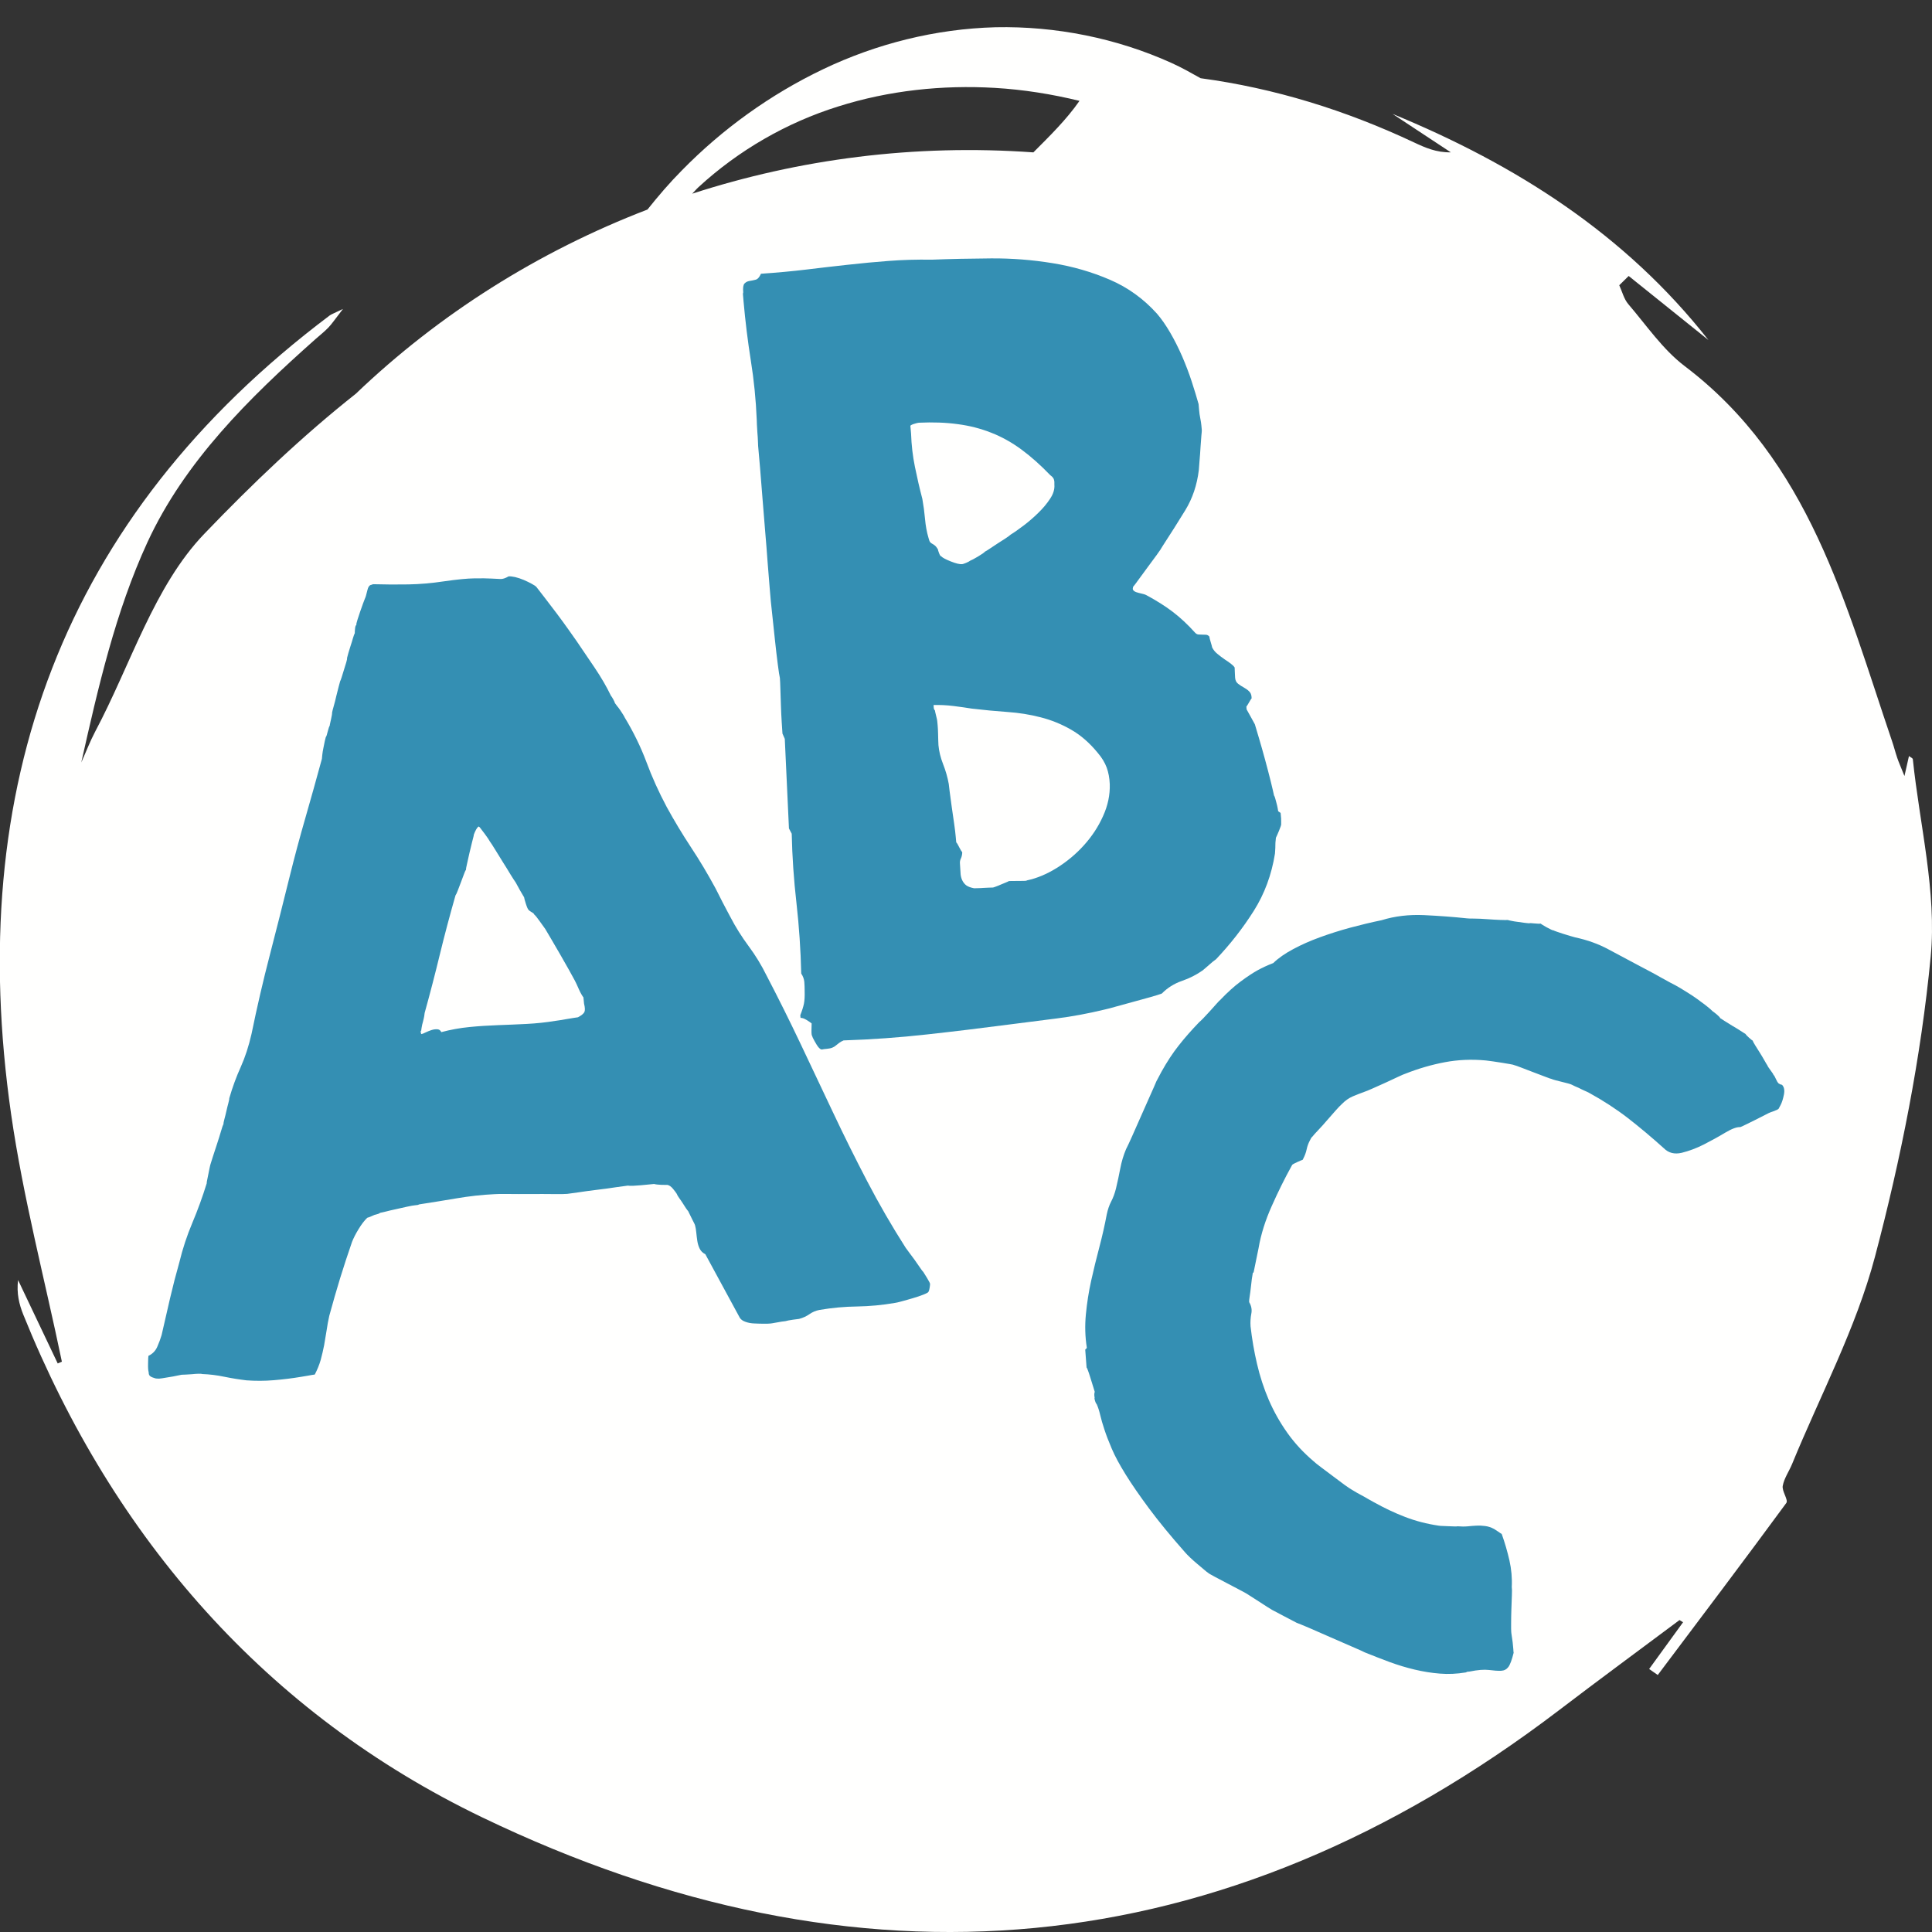 <?xml version="1.0" encoding="UTF-8"?>
<!DOCTYPE svg PUBLIC "-//W3C//DTD SVG 1.1//EN" "http://www.w3.org/Graphics/SVG/1.1/DTD/svg11.dtd">
<svg version="1.1" xmlns="http://www.w3.org/2000/svg" xmlns:xlink="http://www.w3.org/1999/xlink" x="0" y="0" width="39" height="39" viewBox="0, 0, 39, 39">
  <rect x="0" y="0" width="39" height="39" fill="#333333" stroke="none"/>
  <g id="1000012" transform="translate(0, 0)">
    <path d="M14.099,3.779 C14.911,3.031 15.885,2.473 16.918,2.15 C17.951,1.823 19.028,1.713 20.08,1.774 C20.661,1.808 21.232,1.9 21.791,2.036 C21.79,2.037 21.79,2.038 21.789,2.039 C21.526,2.417 21.19,2.745 20.86,3.076 C18.457,2.904 16.129,3.211 13.973,3.91 C14.016,3.868 14.054,3.82 14.099,3.779 M38.613,15.326 C38.61,15.303 38.564,15.285 38.535,15.262 C38.51,15.371 38.487,15.471 38.444,15.665 C38.367,15.472 38.328,15.387 38.298,15.298 C38.26,15.187 38.232,15.073 38.194,14.963 C37.251,12.189 36.529,9.3 34.006,7.389 C33.565,7.054 33.237,6.568 32.87,6.14 C32.781,6.036 32.746,5.886 32.687,5.758 C32.75,5.696 32.813,5.633 32.877,5.571 C33.413,6.002 33.951,6.433 34.487,6.864 C32.807,4.725 30.597,3.322 28.11,2.299 C28.502,2.558 28.894,2.816 29.286,3.075 C28.995,3.081 28.767,2.98 28.542,2.874 C27.162,2.225 25.73,1.78 24.236,1.579 C24.043,1.471 23.851,1.362 23.649,1.271 C22.538,0.769 21.31,0.525 20.098,0.55 C18.884,0.582 17.69,0.884 16.618,1.396 C15.545,1.909 14.582,2.606 13.767,3.437 C13.519,3.687 13.289,3.955 13.07,4.23 C10.862,5.078 8.859,6.345 7.183,7.948 C6.109,8.797 5.098,9.76 4.123,10.777 C3.108,11.835 2.639,13.418 1.924,14.763 C1.817,14.966 1.735,15.181 1.641,15.391 C1.982,13.871 2.333,12.343 2.975,10.949 C3.729,9.315 5.024,8.039 6.369,6.845 C6.457,6.767 6.55,6.695 6.631,6.61 C6.707,6.529 6.769,6.435 6.923,6.237 C6.736,6.328 6.69,6.342 6.654,6.369 C1.241,10.441 -0.723,15.904 0.225,22.496 C0.467,24.174 0.903,25.824 1.249,27.487 C1.222,27.499 1.193,27.51 1.165,27.523 L0.365,25.84 C0.332,26.106 0.386,26.33 0.472,26.542 C2.299,31.071 5.387,34.593 9.73,36.684 C17.322,40.337 24.664,39.707 31.468,34.525 C32.274,33.91 33.091,33.31 33.903,32.703 C33.928,32.717 33.952,32.732 33.975,32.747 C33.747,33.062 33.519,33.376 33.29,33.691 C33.348,33.731 33.406,33.771 33.464,33.812 C34.332,32.657 35.204,31.505 36.059,30.34 C36.105,30.278 35.967,30.103 35.987,29.994 C36.015,29.84 36.116,29.699 36.177,29.55 C36.747,28.161 37.467,26.811 37.848,25.372 C38.373,23.388 38.778,21.349 38.974,19.308 C39.098,18.004 38.751,16.654 38.613,15.326" fill="#FFFFFE"/>
    <g>
      <path d="M8.908,20.835 C9.096,20.785 9.285,20.751 9.476,20.732 C9.667,20.713 9.86,20.701 10.055,20.694 C10.251,20.687 10.444,20.679 10.636,20.669 C10.828,20.659 11.019,20.639 11.208,20.608 C11.227,20.606 11.259,20.602 11.305,20.594 C11.351,20.586 11.398,20.578 11.447,20.57 C11.496,20.563 11.54,20.555 11.58,20.548 C11.62,20.541 11.649,20.537 11.667,20.535 C11.738,20.497 11.782,20.461 11.797,20.429 C11.812,20.396 11.81,20.34 11.79,20.261 L11.777,20.132 C11.77,20.127 11.758,20.107 11.739,20.075 C11.72,20.043 11.702,20.009 11.687,19.973 C11.671,19.938 11.655,19.901 11.639,19.866 C11.623,19.83 11.611,19.806 11.604,19.795 C11.581,19.753 11.541,19.681 11.485,19.578 C11.428,19.475 11.367,19.369 11.304,19.26 C11.24,19.151 11.18,19.048 11.124,18.951 C11.068,18.854 11.029,18.788 11.007,18.753 C10.985,18.724 10.949,18.673 10.898,18.601 C10.847,18.528 10.809,18.481 10.782,18.458 C10.781,18.446 10.763,18.43 10.73,18.412 C10.698,18.394 10.678,18.378 10.67,18.367 C10.657,18.356 10.638,18.315 10.616,18.246 C10.594,18.177 10.582,18.133 10.58,18.114 C10.565,18.091 10.537,18.043 10.495,17.969 C10.454,17.895 10.426,17.843 10.41,17.814 C10.389,17.785 10.354,17.731 10.305,17.652 C10.258,17.572 10.206,17.489 10.15,17.401 C10.095,17.314 10.043,17.23 9.995,17.15 C9.947,17.071 9.912,17.018 9.89,16.988 C9.875,16.959 9.841,16.908 9.787,16.835 C9.733,16.763 9.699,16.718 9.685,16.701 L9.664,16.684 C9.658,16.685 9.65,16.692 9.638,16.706 L9.63,16.716 C9.619,16.729 9.605,16.755 9.587,16.794 C9.569,16.834 9.56,16.859 9.562,16.872 C9.557,16.891 9.546,16.935 9.528,17.005 C9.511,17.076 9.492,17.149 9.475,17.225 C9.458,17.302 9.442,17.373 9.427,17.44 C9.411,17.507 9.405,17.546 9.406,17.559 C9.395,17.572 9.381,17.603 9.364,17.651 C9.346,17.7 9.327,17.753 9.304,17.811 C9.283,17.869 9.262,17.924 9.241,17.976 C9.222,18.027 9.206,18.06 9.195,18.074 C9.08,18.477 8.974,18.875 8.879,19.266 C8.784,19.658 8.682,20.052 8.572,20.448 C8.572,20.455 8.57,20.475 8.564,20.51 C8.558,20.544 8.549,20.583 8.538,20.625 C8.526,20.666 8.517,20.704 8.512,20.739 C8.506,20.773 8.503,20.794 8.504,20.8 C8.492,20.814 8.489,20.827 8.493,20.838 C8.498,20.851 8.501,20.863 8.502,20.875 C8.52,20.873 8.549,20.863 8.587,20.843 C8.626,20.824 8.666,20.808 8.708,20.794 C8.75,20.78 8.79,20.775 8.828,20.777 C8.866,20.78 8.892,20.799 8.908,20.835 M14.238,25.318 C14.186,25.292 14.148,25.255 14.125,25.208 C14.101,25.16 14.085,25.107 14.076,25.049 C14.068,24.991 14.06,24.934 14.055,24.878 C14.05,24.823 14.042,24.777 14.032,24.741 C14.031,24.729 14.011,24.685 13.972,24.612 C13.934,24.538 13.907,24.483 13.891,24.447 C13.884,24.442 13.87,24.422 13.848,24.391 C13.826,24.359 13.804,24.325 13.783,24.29 C13.76,24.254 13.737,24.22 13.711,24.185 C13.686,24.15 13.669,24.121 13.66,24.097 C13.646,24.074 13.621,24.041 13.585,23.997 C13.55,23.954 13.513,23.928 13.475,23.919 C13.463,23.92 13.422,23.919 13.354,23.918 C13.285,23.915 13.235,23.909 13.203,23.9 C13.178,23.902 13.141,23.906 13.092,23.911 C13.043,23.916 12.991,23.92 12.935,23.926 C12.88,23.931 12.827,23.935 12.777,23.937 C12.728,23.939 12.694,23.937 12.675,23.933 C12.637,23.937 12.559,23.948 12.44,23.965 C12.32,23.984 12.193,24.001 12.058,24.017 C11.923,24.034 11.795,24.05 11.676,24.069 C11.556,24.086 11.481,24.097 11.45,24.1 C11.413,24.104 11.324,24.105 11.18,24.104 C11.037,24.102 10.882,24.102 10.714,24.103 C10.546,24.104 10.39,24.104 10.247,24.102 C10.104,24.101 10.014,24.102 9.977,24.106 C9.73,24.118 9.474,24.146 9.211,24.191 C8.949,24.236 8.7,24.275 8.468,24.311 C8.462,24.311 8.456,24.314 8.45,24.317 C8.444,24.321 8.435,24.324 8.423,24.325 L8.395,24.328 C8.352,24.332 8.292,24.342 8.216,24.359 C8.14,24.376 8.064,24.393 7.988,24.41 C7.912,24.426 7.844,24.442 7.783,24.458 C7.722,24.473 7.685,24.481 7.673,24.483 C7.656,24.497 7.632,24.506 7.602,24.513 C7.571,24.519 7.541,24.53 7.512,24.545 C7.482,24.56 7.449,24.573 7.413,24.583 C7.356,24.638 7.298,24.713 7.239,24.81 C7.18,24.906 7.136,24.993 7.106,25.07 C7.019,25.321 6.939,25.565 6.866,25.802 C6.793,26.04 6.72,26.293 6.647,26.561 C6.626,26.657 6.607,26.754 6.593,26.856 C6.577,26.957 6.561,27.056 6.543,27.155 C6.524,27.252 6.501,27.351 6.474,27.451 C6.446,27.549 6.406,27.648 6.354,27.747 C6.335,27.749 6.289,27.756 6.216,27.77 C6.143,27.783 6.097,27.791 6.078,27.793 C5.901,27.823 5.719,27.845 5.53,27.861 C5.342,27.877 5.158,27.877 4.976,27.864 C4.831,27.847 4.682,27.823 4.53,27.792 C4.378,27.76 4.23,27.742 4.086,27.737 C4.074,27.732 4.047,27.73 4.007,27.731 C3.966,27.732 3.923,27.735 3.877,27.74 C3.83,27.744 3.787,27.747 3.747,27.748 C3.707,27.749 3.68,27.75 3.668,27.751 C3.656,27.752 3.625,27.758 3.576,27.769 C3.528,27.78 3.476,27.79 3.421,27.798 C3.366,27.807 3.315,27.815 3.269,27.823 C3.223,27.831 3.191,27.832 3.172,27.828 C3.154,27.83 3.121,27.822 3.076,27.804 C3.031,27.787 3.007,27.763 3.004,27.732 L3,27.695 C2.991,27.665 2.987,27.61 2.989,27.529 C2.99,27.448 2.992,27.394 2.996,27.37 C3.079,27.33 3.138,27.27 3.174,27.188 C3.21,27.107 3.239,27.028 3.262,26.951 C3.319,26.703 3.375,26.457 3.432,26.211 C3.489,25.966 3.552,25.722 3.621,25.479 C3.687,25.206 3.775,24.94 3.883,24.684 C3.991,24.427 4.088,24.162 4.173,23.886 C4.171,23.874 4.175,23.848 4.184,23.81 C4.193,23.772 4.201,23.731 4.209,23.686 C4.217,23.642 4.225,23.601 4.234,23.563 C4.242,23.525 4.249,23.499 4.254,23.486 C4.259,23.467 4.274,23.418 4.301,23.337 C4.326,23.256 4.354,23.173 4.383,23.086 C4.411,23 4.438,22.916 4.461,22.836 C4.484,22.756 4.501,22.706 4.512,22.687 C4.51,22.674 4.516,22.643 4.53,22.591 C4.544,22.541 4.557,22.486 4.57,22.429 C4.583,22.372 4.596,22.317 4.61,22.267 C4.623,22.215 4.63,22.184 4.628,22.171 C4.693,21.947 4.77,21.736 4.86,21.538 C4.949,21.339 5.022,21.116 5.078,20.868 C5.187,20.335 5.31,19.803 5.448,19.273 C5.585,18.744 5.718,18.218 5.847,17.695 C5.945,17.3 6.05,16.906 6.164,16.512 C6.277,16.119 6.389,15.72 6.498,15.318 C6.498,15.312 6.5,15.287 6.505,15.243 C6.51,15.199 6.517,15.151 6.528,15.1 C6.539,15.049 6.548,15.003 6.556,14.962 C6.565,14.921 6.572,14.894 6.576,14.881 C6.588,14.868 6.601,14.829 6.616,14.765 C6.632,14.702 6.645,14.663 6.656,14.649 C6.656,14.643 6.658,14.626 6.665,14.597 C6.672,14.568 6.678,14.54 6.684,14.511 C6.691,14.482 6.696,14.456 6.7,14.431 C6.703,14.405 6.705,14.39 6.704,14.383 C6.708,14.358 6.72,14.314 6.738,14.25 C6.757,14.186 6.773,14.12 6.788,14.053 C6.804,13.986 6.819,13.924 6.835,13.867 C6.851,13.809 6.862,13.771 6.866,13.752 C6.871,13.745 6.882,13.719 6.896,13.674 C6.91,13.629 6.925,13.58 6.942,13.525 C6.958,13.471 6.973,13.421 6.988,13.376 C7.002,13.331 7.008,13.299 7.006,13.281 C7.011,13.262 7.02,13.229 7.033,13.18 C7.048,13.132 7.063,13.083 7.079,13.031 C7.096,12.98 7.112,12.93 7.125,12.882 C7.139,12.834 7.152,12.8 7.162,12.781 C7.161,12.768 7.162,12.739 7.167,12.691 C7.172,12.645 7.18,12.62 7.193,12.619 C7.191,12.601 7.198,12.565 7.215,12.514 C7.232,12.463 7.249,12.408 7.269,12.35 C7.288,12.293 7.307,12.238 7.327,12.186 C7.347,12.134 7.359,12.102 7.364,12.089 C7.38,12.057 7.396,12.002 7.413,11.926 C7.43,11.849 7.458,11.81 7.495,11.806 L7.531,11.793 C7.774,11.8 8.012,11.801 8.245,11.797 C8.477,11.793 8.717,11.772 8.962,11.735 C9.225,11.697 9.43,11.677 9.576,11.675 C9.722,11.673 9.835,11.674 9.917,11.679 C9.998,11.683 10.06,11.686 10.104,11.688 C10.148,11.69 10.202,11.672 10.267,11.635 C10.298,11.632 10.342,11.637 10.399,11.649 C10.456,11.663 10.514,11.682 10.573,11.707 C10.631,11.732 10.685,11.758 10.734,11.785 C10.783,11.811 10.815,11.833 10.829,11.85 C10.865,11.896 10.922,11.97 11,12.071 C11.078,12.172 11.159,12.277 11.241,12.387 C11.324,12.498 11.401,12.603 11.473,12.705 C11.545,12.807 11.599,12.884 11.636,12.936 C11.744,13.093 11.866,13.273 12.001,13.474 C12.136,13.675 12.246,13.864 12.332,14.043 C12.346,14.06 12.363,14.086 12.382,14.122 C12.401,14.157 12.411,14.181 12.413,14.193 C12.42,14.205 12.434,14.224 12.455,14.25 C12.477,14.275 12.498,14.304 12.52,14.336 C12.542,14.369 12.562,14.399 12.58,14.428 C12.599,14.458 12.608,14.476 12.609,14.481 C12.787,14.775 12.933,15.074 13.048,15.38 C13.161,15.686 13.299,15.99 13.459,16.291 C13.611,16.568 13.775,16.84 13.95,17.106 C14.125,17.371 14.289,17.646 14.442,17.929 C14.449,17.941 14.467,17.975 14.494,18.031 C14.521,18.087 14.552,18.148 14.586,18.213 C14.621,18.278 14.653,18.34 14.684,18.399 C14.715,18.459 14.734,18.494 14.741,18.506 C14.848,18.713 14.972,18.91 15.112,19.099 C15.252,19.287 15.372,19.485 15.474,19.692 C15.712,20.148 15.94,20.607 16.16,21.07 C16.38,21.534 16.6,21.999 16.82,22.465 C17.04,22.932 17.269,23.392 17.507,23.848 C17.744,24.303 18.003,24.751 18.283,25.189 C18.29,25.201 18.312,25.23 18.347,25.276 C18.383,25.322 18.421,25.373 18.46,25.428 C18.5,25.483 18.536,25.536 18.569,25.585 C18.602,25.634 18.625,25.665 18.638,25.676 C18.654,25.7 18.679,25.742 18.717,25.803 C18.754,25.866 18.773,25.902 18.774,25.915 C18.775,25.927 18.773,25.952 18.767,25.99 C18.762,26.028 18.754,26.056 18.743,26.076 C18.739,26.089 18.704,26.108 18.642,26.133 C18.579,26.158 18.508,26.182 18.429,26.205 C18.351,26.228 18.276,26.25 18.203,26.269 C18.13,26.289 18.085,26.299 18.066,26.301 C17.809,26.345 17.555,26.369 17.304,26.373 C17.052,26.376 16.798,26.399 16.541,26.443 C16.468,26.457 16.401,26.485 16.34,26.528 C16.279,26.571 16.209,26.603 16.13,26.624 C16.117,26.625 16.076,26.63 16.006,26.64 C15.935,26.65 15.885,26.66 15.855,26.669 C15.811,26.673 15.753,26.682 15.68,26.696 C15.607,26.71 15.564,26.716 15.552,26.717 C15.521,26.72 15.476,26.722 15.417,26.721 C15.358,26.721 15.295,26.719 15.23,26.716 C15.164,26.714 15.104,26.703 15.049,26.683 C14.994,26.664 14.956,26.636 14.934,26.601 z" fill="#348FB3"/>
      <path d="M18.391,8.751 C18.399,8.986 18.425,9.21 18.469,9.424 C18.512,9.637 18.562,9.854 18.619,10.072 C18.643,10.206 18.661,10.341 18.673,10.477 C18.685,10.612 18.708,10.741 18.744,10.861 C18.754,10.904 18.766,10.933 18.779,10.947 C18.793,10.961 18.808,10.972 18.824,10.98 C18.84,10.988 18.857,10.999 18.873,11.013 C18.891,11.027 18.91,11.052 18.932,11.087 C18.933,11.1 18.941,11.126 18.957,11.168 C18.973,11.21 18.988,11.231 19,11.23 C19.027,11.259 19.092,11.293 19.195,11.334 C19.298,11.375 19.374,11.393 19.423,11.388 C19.436,11.387 19.461,11.379 19.5,11.363 C19.539,11.347 19.567,11.332 19.585,11.318 C19.609,11.31 19.661,11.282 19.741,11.235 C19.82,11.188 19.868,11.154 19.885,11.134 C19.903,11.126 19.935,11.106 19.982,11.074 C20.029,11.042 20.08,11.008 20.136,10.972 C20.192,10.936 20.245,10.902 20.295,10.87 C20.345,10.837 20.381,10.811 20.404,10.79 C20.475,10.747 20.561,10.686 20.663,10.609 C20.765,10.532 20.863,10.447 20.957,10.355 C21.052,10.263 21.132,10.168 21.197,10.069 C21.263,9.97 21.292,9.874 21.284,9.782 C21.287,9.744 21.284,9.71 21.275,9.68 C21.266,9.65 21.242,9.621 21.202,9.593 C21.004,9.387 20.809,9.214 20.616,9.072 C20.424,8.931 20.222,8.818 20.009,8.735 C19.797,8.651 19.572,8.593 19.333,8.562 C19.095,8.529 18.833,8.52 18.549,8.533 C18.53,8.534 18.5,8.542 18.457,8.555 C18.415,8.567 18.389,8.581 18.377,8.594 z M19.378,17.435 C19.383,17.496 19.387,17.555 19.389,17.611 C19.39,17.667 19.401,17.717 19.42,17.761 C19.44,17.806 19.468,17.843 19.504,17.871 C19.541,17.898 19.594,17.918 19.663,17.931 C19.676,17.93 19.702,17.929 19.742,17.929 C19.783,17.928 19.818,17.927 19.849,17.924 C19.868,17.922 19.901,17.921 19.951,17.919 C20,17.918 20.031,17.917 20.044,17.916 C20.05,17.916 20.07,17.909 20.102,17.897 C20.136,17.885 20.17,17.871 20.206,17.855 C20.242,17.84 20.275,17.826 20.305,17.814 C20.335,17.802 20.355,17.793 20.368,17.785 C20.373,17.785 20.395,17.784 20.433,17.784 C20.47,17.784 20.51,17.784 20.554,17.783 C20.597,17.782 20.636,17.782 20.67,17.782 C20.704,17.782 20.724,17.779 20.729,17.772 C20.931,17.73 21.132,17.645 21.335,17.519 C21.538,17.392 21.721,17.24 21.882,17.061 C22.043,16.882 22.172,16.687 22.267,16.473 C22.364,16.26 22.409,16.045 22.402,15.828 C22.397,15.705 22.376,15.593 22.34,15.494 C22.303,15.395 22.244,15.296 22.16,15.198 C21.994,14.995 21.814,14.839 21.621,14.729 C21.428,14.618 21.224,14.535 21.008,14.48 C20.792,14.424 20.567,14.388 20.332,14.372 C20.099,14.355 19.859,14.333 19.615,14.304 C19.52,14.288 19.399,14.271 19.251,14.252 C19.104,14.234 18.969,14.228 18.845,14.232 C18.846,14.245 18.848,14.263 18.849,14.288 C18.852,14.313 18.86,14.33 18.873,14.341 C18.874,14.354 18.882,14.389 18.896,14.446 C18.911,14.504 18.918,14.539 18.919,14.552 C18.92,14.564 18.923,14.595 18.928,14.644 C18.932,14.693 18.935,14.744 18.936,14.797 C18.938,14.85 18.939,14.9 18.94,14.95 C18.942,15 18.943,15.03 18.944,15.043 C18.955,15.166 18.986,15.293 19.038,15.426 C19.09,15.558 19.128,15.691 19.152,15.825 C19.153,15.837 19.16,15.888 19.17,15.977 C19.182,16.066 19.195,16.168 19.211,16.281 C19.227,16.394 19.244,16.508 19.26,16.621 C19.276,16.734 19.287,16.822 19.292,16.884 L19.303,17.004 C19.316,17.015 19.336,17.047 19.362,17.101 C19.389,17.154 19.409,17.187 19.422,17.198 L19.424,17.216 C19.421,17.26 19.412,17.298 19.396,17.331 C19.381,17.363 19.374,17.398 19.378,17.435 M16.158,20.529 L16.155,20.492 C16.191,20.402 16.215,20.326 16.228,20.263 C16.241,20.199 16.246,20.115 16.243,20.01 C16.243,19.941 16.241,19.878 16.236,19.82 C16.23,19.761 16.21,19.706 16.174,19.653 C16.163,19.176 16.131,18.702 16.078,18.232 C16.024,17.762 15.992,17.295 15.982,16.83 L15.926,16.723 L15.842,14.915 L15.795,14.808 C15.791,14.765 15.786,14.689 15.78,14.581 C15.773,14.473 15.768,14.36 15.764,14.242 C15.76,14.125 15.756,14.013 15.753,13.908 C15.75,13.803 15.747,13.729 15.743,13.686 C15.734,13.649 15.719,13.556 15.7,13.405 C15.68,13.255 15.662,13.092 15.643,12.917 C15.624,12.742 15.607,12.579 15.591,12.428 C15.574,12.277 15.564,12.181 15.56,12.138 C15.557,12.094 15.548,12.001 15.536,11.856 C15.523,11.711 15.51,11.542 15.495,11.347 C15.481,11.153 15.465,10.942 15.445,10.714 C15.425,10.486 15.407,10.264 15.391,10.048 C15.375,9.833 15.359,9.632 15.343,9.447 C15.326,9.263 15.313,9.115 15.304,9.004 C15.303,8.992 15.301,8.959 15.3,8.907 C15.298,8.854 15.295,8.797 15.289,8.735 C15.284,8.674 15.281,8.618 15.279,8.568 C15.278,8.519 15.277,8.488 15.276,8.476 C15.259,8.067 15.219,7.668 15.156,7.276 C15.094,6.884 15.045,6.485 15.009,6.079 L15.003,6.004 C15.001,5.986 14.999,5.968 14.998,5.949 C14.996,5.931 14.998,5.915 15.003,5.902 C14.995,5.81 15.003,5.75 15.029,5.723 C15.055,5.696 15.087,5.679 15.127,5.672 C15.167,5.666 15.208,5.658 15.25,5.647 C15.293,5.638 15.33,5.597 15.361,5.526 C15.688,5.504 15.994,5.475 16.28,5.441 C16.565,5.406 16.845,5.374 17.119,5.344 C17.392,5.313 17.666,5.288 17.94,5.267 C18.215,5.246 18.504,5.237 18.808,5.242 C19.186,5.227 19.584,5.219 20.003,5.216 C20.421,5.213 20.835,5.245 21.245,5.312 C21.654,5.378 22.041,5.49 22.405,5.647 C22.77,5.804 23.086,6.033 23.355,6.332 C23.445,6.436 23.533,6.563 23.621,6.713 C23.709,6.864 23.789,7.024 23.864,7.195 C23.937,7.365 24.002,7.535 24.057,7.704 C24.112,7.873 24.158,8.024 24.195,8.157 C24.198,8.188 24.201,8.23 24.206,8.282 C24.21,8.334 24.218,8.388 24.229,8.443 C24.24,8.498 24.248,8.548 24.252,8.594 C24.256,8.641 24.259,8.67 24.26,8.682 C24.261,8.694 24.258,8.733 24.251,8.799 C24.245,8.865 24.239,8.941 24.234,9.029 C24.229,9.116 24.223,9.204 24.215,9.292 C24.207,9.379 24.203,9.444 24.2,9.488 C24.164,9.789 24.073,10.06 23.927,10.299 C23.78,10.538 23.628,10.78 23.469,11.023 C23.448,11.063 23.408,11.122 23.35,11.202 C23.291,11.281 23.231,11.364 23.167,11.45 C23.103,11.537 23.043,11.618 22.988,11.694 C22.933,11.771 22.894,11.822 22.871,11.849 C22.872,11.861 22.87,11.874 22.866,11.886 C22.869,11.923 22.91,11.951 22.989,11.969 C23.068,11.986 23.118,12.001 23.137,12.012 C23.346,12.124 23.525,12.237 23.674,12.351 C23.824,12.465 23.974,12.605 24.125,12.772 C24.146,12.795 24.169,12.807 24.194,12.808 L24.268,12.811 L24.343,12.813 C24.368,12.814 24.391,12.826 24.412,12.849 C24.413,12.868 24.423,12.906 24.44,12.963 C24.458,13.021 24.467,13.055 24.468,13.067 C24.491,13.115 24.526,13.159 24.573,13.198 C24.62,13.237 24.668,13.273 24.717,13.307 C24.766,13.339 24.809,13.37 24.846,13.397 C24.883,13.425 24.909,13.451 24.923,13.475 C24.924,13.487 24.925,13.521 24.927,13.577 C24.929,13.632 24.931,13.667 24.932,13.679 C24.936,13.734 24.957,13.776 24.994,13.804 C25.03,13.832 25.068,13.856 25.107,13.877 C25.146,13.899 25.181,13.923 25.211,13.952 C25.242,13.98 25.259,14.016 25.263,14.059 L25.266,14.096 C25.255,14.109 25.237,14.137 25.213,14.18 C25.189,14.222 25.171,14.251 25.16,14.264 L25.163,14.301 L25.164,14.319 C25.18,14.349 25.207,14.399 25.248,14.47 C25.288,14.541 25.316,14.591 25.331,14.621 C25.348,14.675 25.377,14.771 25.416,14.907 C25.456,15.043 25.497,15.187 25.538,15.338 C25.579,15.49 25.617,15.634 25.651,15.771 C25.684,15.907 25.707,16.003 25.718,16.058 C25.724,16.063 25.732,16.082 25.741,16.112 C25.75,16.142 25.759,16.175 25.768,16.212 C25.778,16.248 25.786,16.283 25.792,16.317 C25.798,16.351 25.801,16.371 25.802,16.376 L25.851,16.41 L25.861,16.521 C25.862,16.533 25.862,16.553 25.862,16.581 C25.861,16.609 25.861,16.629 25.862,16.641 C25.863,16.653 25.849,16.697 25.818,16.771 C25.787,16.845 25.766,16.892 25.756,16.911 C25.756,16.918 25.755,16.935 25.751,16.963 C25.747,16.991 25.745,17.024 25.745,17.061 C25.745,17.098 25.744,17.134 25.741,17.168 C25.738,17.203 25.737,17.223 25.737,17.23 C25.669,17.658 25.526,18.044 25.308,18.389 C25.09,18.734 24.836,19.059 24.547,19.364 C24.535,19.371 24.516,19.385 24.49,19.406 C24.464,19.427 24.438,19.449 24.412,19.473 C24.386,19.497 24.36,19.52 24.334,19.541 C24.308,19.562 24.292,19.575 24.287,19.582 C24.158,19.674 24.016,19.747 23.859,19.801 C23.703,19.855 23.567,19.94 23.453,20.056 C23.411,20.072 23.335,20.096 23.226,20.127 C23.118,20.158 23.002,20.19 22.881,20.222 C22.76,20.255 22.643,20.287 22.531,20.318 C22.419,20.35 22.339,20.371 22.29,20.381 C21.962,20.46 21.644,20.519 21.337,20.558 C21.031,20.598 20.711,20.638 20.38,20.68 C19.821,20.753 19.264,20.821 18.708,20.882 C18.151,20.944 17.592,20.984 17.029,21.002 C16.993,21.018 16.963,21.034 16.94,21.052 C16.916,21.069 16.895,21.087 16.874,21.104 C16.854,21.122 16.831,21.136 16.804,21.147 C16.777,21.159 16.742,21.167 16.699,21.171 C16.649,21.175 16.614,21.18 16.593,21.185 C16.572,21.189 16.543,21.169 16.508,21.123 C16.495,21.105 16.473,21.07 16.443,21.016 C16.413,20.963 16.398,20.93 16.397,20.918 C16.384,20.907 16.379,20.864 16.381,20.789 C16.384,20.714 16.385,20.671 16.384,20.659 C16.364,20.642 16.329,20.618 16.28,20.588 C16.231,20.559 16.191,20.545 16.16,20.548 z" fill="#348FB3"/>
      <path d="M23.923,31.337 C23.631,31.007 23.39,30.712 23.198,30.454 C23.006,30.195 22.848,29.967 22.724,29.767 C22.6,29.567 22.506,29.394 22.443,29.245 C22.38,29.098 22.33,28.968 22.294,28.857 C22.257,28.746 22.229,28.649 22.21,28.567 C22.191,28.484 22.167,28.41 22.137,28.342 C22.127,28.336 22.116,28.316 22.105,28.28 C22.094,28.245 22.091,28.223 22.097,28.212 C22.092,28.196 22.09,28.176 22.09,28.15 C22.091,28.124 22.094,28.106 22.099,28.096 C22.087,28.057 22.072,28.01 22.055,27.954 C22.038,27.899 22.022,27.847 22.006,27.796 C21.99,27.745 21.976,27.701 21.962,27.665 C21.949,27.628 21.94,27.608 21.934,27.606 L21.907,27.247 L21.911,27.239 C21.914,27.234 21.917,27.232 21.921,27.23 C21.924,27.229 21.928,27.226 21.931,27.221 L21.939,27.205 C21.904,26.983 21.898,26.759 21.92,26.531 C21.942,26.303 21.977,26.076 22.027,25.851 C22.078,25.624 22.132,25.4 22.192,25.175 C22.251,24.95 22.301,24.731 22.341,24.516 C22.362,24.415 22.392,24.328 22.431,24.253 C22.47,24.179 22.502,24.093 22.527,23.994 C22.559,23.86 22.588,23.725 22.614,23.588 C22.64,23.45 22.679,23.32 22.731,23.197 C22.756,23.151 22.796,23.064 22.853,22.937 C22.91,22.81 22.971,22.673 23.035,22.526 C23.099,22.379 23.16,22.241 23.219,22.111 C23.277,21.982 23.319,21.887 23.343,21.828 L23.445,21.636 C23.558,21.433 23.674,21.256 23.793,21.106 C23.911,20.955 24.05,20.797 24.209,20.632 C24.22,20.625 24.246,20.599 24.289,20.556 C24.331,20.513 24.376,20.464 24.424,20.411 C24.472,20.357 24.516,20.308 24.556,20.264 C24.595,20.219 24.621,20.193 24.631,20.186 C24.777,20.033 24.915,19.908 25.044,19.813 C25.173,19.717 25.286,19.642 25.383,19.588 C25.481,19.534 25.587,19.485 25.702,19.441 C25.808,19.339 25.943,19.245 26.107,19.158 C26.271,19.07 26.45,18.991 26.645,18.92 C26.84,18.849 27.044,18.784 27.258,18.726 C27.472,18.669 27.682,18.618 27.888,18.576 C28.154,18.493 28.441,18.459 28.748,18.473 C29.055,18.488 29.342,18.509 29.609,18.538 C29.627,18.541 29.677,18.543 29.758,18.543 C29.84,18.544 29.928,18.547 30.023,18.555 C30.117,18.562 30.205,18.567 30.285,18.57 C30.366,18.573 30.416,18.573 30.437,18.571 C30.443,18.574 30.465,18.58 30.507,18.588 C30.548,18.597 30.593,18.604 30.643,18.61 C30.692,18.617 30.738,18.623 30.78,18.629 C30.823,18.635 30.851,18.638 30.864,18.638 C30.88,18.633 30.919,18.634 30.981,18.641 C31.043,18.648 31.082,18.648 31.097,18.643 C31.103,18.646 31.116,18.655 31.138,18.67 C31.159,18.684 31.186,18.7 31.216,18.716 C31.247,18.732 31.276,18.747 31.301,18.76 C31.327,18.774 31.346,18.781 31.359,18.781 C31.369,18.787 31.393,18.795 31.428,18.808 C31.465,18.82 31.506,18.834 31.554,18.85 C31.602,18.865 31.648,18.879 31.694,18.893 C31.738,18.907 31.773,18.917 31.796,18.922 C32.044,18.975 32.27,19.056 32.474,19.167 C32.678,19.277 32.893,19.392 33.119,19.511 C33.165,19.535 33.226,19.567 33.303,19.608 C33.381,19.649 33.455,19.69 33.528,19.732 C33.602,19.773 33.666,19.809 33.723,19.839 C33.779,19.868 33.813,19.886 33.823,19.891 C33.843,19.902 33.879,19.922 33.929,19.952 C33.979,19.982 34.033,20.015 34.092,20.053 C34.151,20.09 34.207,20.128 34.259,20.165 C34.311,20.203 34.349,20.231 34.372,20.249 C34.382,20.255 34.412,20.277 34.46,20.316 C34.508,20.354 34.546,20.387 34.571,20.413 C34.581,20.419 34.608,20.439 34.652,20.475 C34.695,20.511 34.719,20.537 34.724,20.552 C34.734,20.558 34.763,20.577 34.812,20.609 C34.861,20.641 34.914,20.674 34.971,20.708 C35.029,20.741 35.084,20.775 35.135,20.808 C35.186,20.842 35.219,20.862 35.235,20.871 C35.245,20.889 35.269,20.915 35.307,20.948 C35.345,20.982 35.369,21.001 35.38,21.006 C35.384,21.022 35.402,21.054 35.432,21.103 C35.463,21.151 35.494,21.202 35.528,21.256 C35.562,21.31 35.593,21.363 35.622,21.414 C35.651,21.465 35.669,21.496 35.677,21.506 C35.682,21.522 35.702,21.554 35.739,21.603 C35.776,21.652 35.797,21.684 35.801,21.7 C35.812,21.705 35.827,21.732 35.848,21.779 C35.869,21.826 35.885,21.852 35.895,21.858 C35.892,21.863 35.904,21.872 35.93,21.885 C35.94,21.891 35.954,21.895 35.972,21.898 C36.015,21.941 36.028,22.006 36.011,22.095 C35.993,22.185 35.971,22.255 35.944,22.306 L35.903,22.383 C35.882,22.399 35.861,22.41 35.837,22.417 C35.811,22.429 35.778,22.441 35.739,22.454 C35.723,22.459 35.686,22.477 35.627,22.508 C35.568,22.539 35.503,22.572 35.432,22.607 C35.361,22.642 35.297,22.673 35.239,22.702 C35.181,22.731 35.145,22.748 35.129,22.752 C35.059,22.748 34.957,22.786 34.823,22.866 C34.689,22.947 34.546,23.025 34.394,23.103 C34.242,23.18 34.093,23.235 33.947,23.271 C33.801,23.305 33.681,23.274 33.587,23.179 C33.342,22.959 33.101,22.756 32.864,22.572 C32.626,22.388 32.365,22.218 32.081,22.062 C32.055,22.048 32.024,22.033 31.986,22.017 C31.949,22.001 31.91,21.982 31.868,21.96 C31.819,21.941 31.772,21.919 31.726,21.895 C31.715,21.889 31.691,21.881 31.651,21.87 C31.61,21.858 31.569,21.848 31.525,21.838 C31.481,21.828 31.439,21.817 31.399,21.806 C31.359,21.795 31.334,21.787 31.323,21.781 C31.305,21.778 31.26,21.762 31.186,21.733 C31.113,21.705 31.034,21.674 30.949,21.643 C30.864,21.611 30.785,21.581 30.712,21.552 C30.638,21.524 30.59,21.506 30.567,21.501 C30.556,21.495 30.527,21.488 30.479,21.48 C30.432,21.471 30.377,21.462 30.317,21.453 C30.256,21.443 30.195,21.435 30.134,21.425 C30.073,21.417 30.027,21.41 29.996,21.407 C29.709,21.38 29.432,21.392 29.167,21.442 C28.901,21.492 28.636,21.569 28.372,21.673 C28.348,21.68 28.297,21.702 28.218,21.739 C28.14,21.777 28.055,21.816 27.965,21.857 C27.875,21.898 27.789,21.936 27.708,21.972 C27.627,22.008 27.574,22.03 27.55,22.037 C27.469,22.066 27.389,22.098 27.309,22.131 C27.229,22.165 27.153,22.218 27.082,22.292 C27.058,22.312 27.019,22.354 26.963,22.416 C26.907,22.478 26.849,22.545 26.789,22.614 C26.729,22.685 26.67,22.75 26.612,22.811 C26.553,22.872 26.514,22.917 26.492,22.945 C26.482,22.953 26.474,22.962 26.468,22.972 L26.44,23.025 C26.41,23.082 26.389,23.141 26.376,23.203 C26.363,23.266 26.339,23.33 26.304,23.397 L26.296,23.412 C26.28,23.417 26.242,23.433 26.182,23.46 C26.122,23.487 26.089,23.506 26.083,23.517 L26.067,23.547 C25.935,23.785 25.803,24.051 25.673,24.343 C25.542,24.635 25.453,24.919 25.406,25.195 L25.306,25.684 L25.29,25.695 C25.285,25.718 25.278,25.759 25.27,25.817 C25.263,25.875 25.256,25.936 25.249,25.997 C25.242,26.06 25.235,26.118 25.226,26.172 C25.217,26.227 25.214,26.264 25.216,26.285 C25.261,26.361 25.276,26.44 25.259,26.52 C25.244,26.6 25.238,26.684 25.244,26.773 C25.273,27.029 25.316,27.283 25.375,27.533 C25.433,27.784 25.512,28.025 25.612,28.259 C25.713,28.492 25.837,28.713 25.986,28.923 C26.134,29.132 26.311,29.323 26.515,29.496 C26.545,29.525 26.599,29.568 26.677,29.626 C26.756,29.684 26.835,29.743 26.917,29.806 C26.999,29.868 27.074,29.925 27.143,29.975 C27.212,30.024 27.257,30.054 27.277,30.065 C27.282,30.067 27.302,30.079 27.337,30.101 C27.371,30.122 27.413,30.146 27.462,30.172 C27.51,30.197 27.56,30.225 27.61,30.255 C27.66,30.284 27.7,30.307 27.731,30.323 C27.944,30.441 28.155,30.542 28.365,30.622 C28.575,30.703 28.801,30.762 29.045,30.798 C29.063,30.801 29.091,30.803 29.13,30.804 C29.169,30.805 29.209,30.807 29.251,30.809 C29.292,30.811 29.329,30.812 29.361,30.813 C29.394,30.814 29.414,30.813 29.422,30.81 C29.497,30.816 29.566,30.817 29.628,30.811 C29.691,30.804 29.75,30.8 29.807,30.797 C29.864,30.794 29.922,30.797 29.981,30.805 C30.039,30.812 30.099,30.832 30.16,30.864 C30.175,30.872 30.202,30.89 30.241,30.917 C30.279,30.943 30.303,30.96 30.314,30.965 C30.378,31.143 30.429,31.321 30.47,31.499 C30.51,31.678 30.526,31.857 30.517,32.036 C30.522,32.065 30.523,32.122 30.519,32.209 C30.516,32.296 30.513,32.389 30.509,32.489 C30.506,32.589 30.504,32.683 30.504,32.771 C30.503,32.859 30.504,32.914 30.506,32.935 C30.506,32.947 30.509,32.976 30.516,33.019 C30.523,33.062 30.529,33.106 30.535,33.151 C30.54,33.196 30.545,33.241 30.548,33.286 C30.55,33.33 30.553,33.356 30.555,33.363 C30.519,33.508 30.483,33.605 30.448,33.651 C30.413,33.698 30.364,33.724 30.3,33.727 C30.237,33.729 30.156,33.724 30.058,33.711 C29.96,33.699 29.829,33.709 29.668,33.742 C29.655,33.742 29.645,33.743 29.637,33.745 C29.624,33.745 29.614,33.747 29.61,33.751 C29.604,33.754 29.597,33.758 29.59,33.76 C29.41,33.79 29.235,33.798 29.066,33.784 C28.896,33.771 28.727,33.743 28.557,33.703 C28.388,33.663 28.22,33.612 28.053,33.551 C27.885,33.488 27.718,33.424 27.551,33.356 C27.52,33.339 27.437,33.302 27.3,33.243 C27.164,33.185 27.019,33.121 26.864,33.053 C26.71,32.984 26.565,32.921 26.428,32.862 C26.292,32.804 26.207,32.77 26.174,32.758 L25.935,32.633 L25.681,32.499 C25.666,32.49 25.631,32.469 25.577,32.435 C25.524,32.399 25.466,32.362 25.404,32.323 C25.343,32.285 25.285,32.248 25.232,32.213 C25.178,32.178 25.143,32.156 25.128,32.149 C25.112,32.141 25.068,32.117 24.993,32.077 C24.919,32.038 24.839,31.996 24.755,31.952 C24.67,31.907 24.59,31.865 24.516,31.826 C24.442,31.787 24.398,31.761 24.385,31.748 C24.375,31.742 24.349,31.723 24.309,31.688 C24.268,31.653 24.221,31.614 24.169,31.57 C24.117,31.526 24.068,31.483 24.022,31.439 C23.976,31.395 23.943,31.36 23.923,31.337" fill="#348FB3"/>
    </g>
  </g>
</svg>
